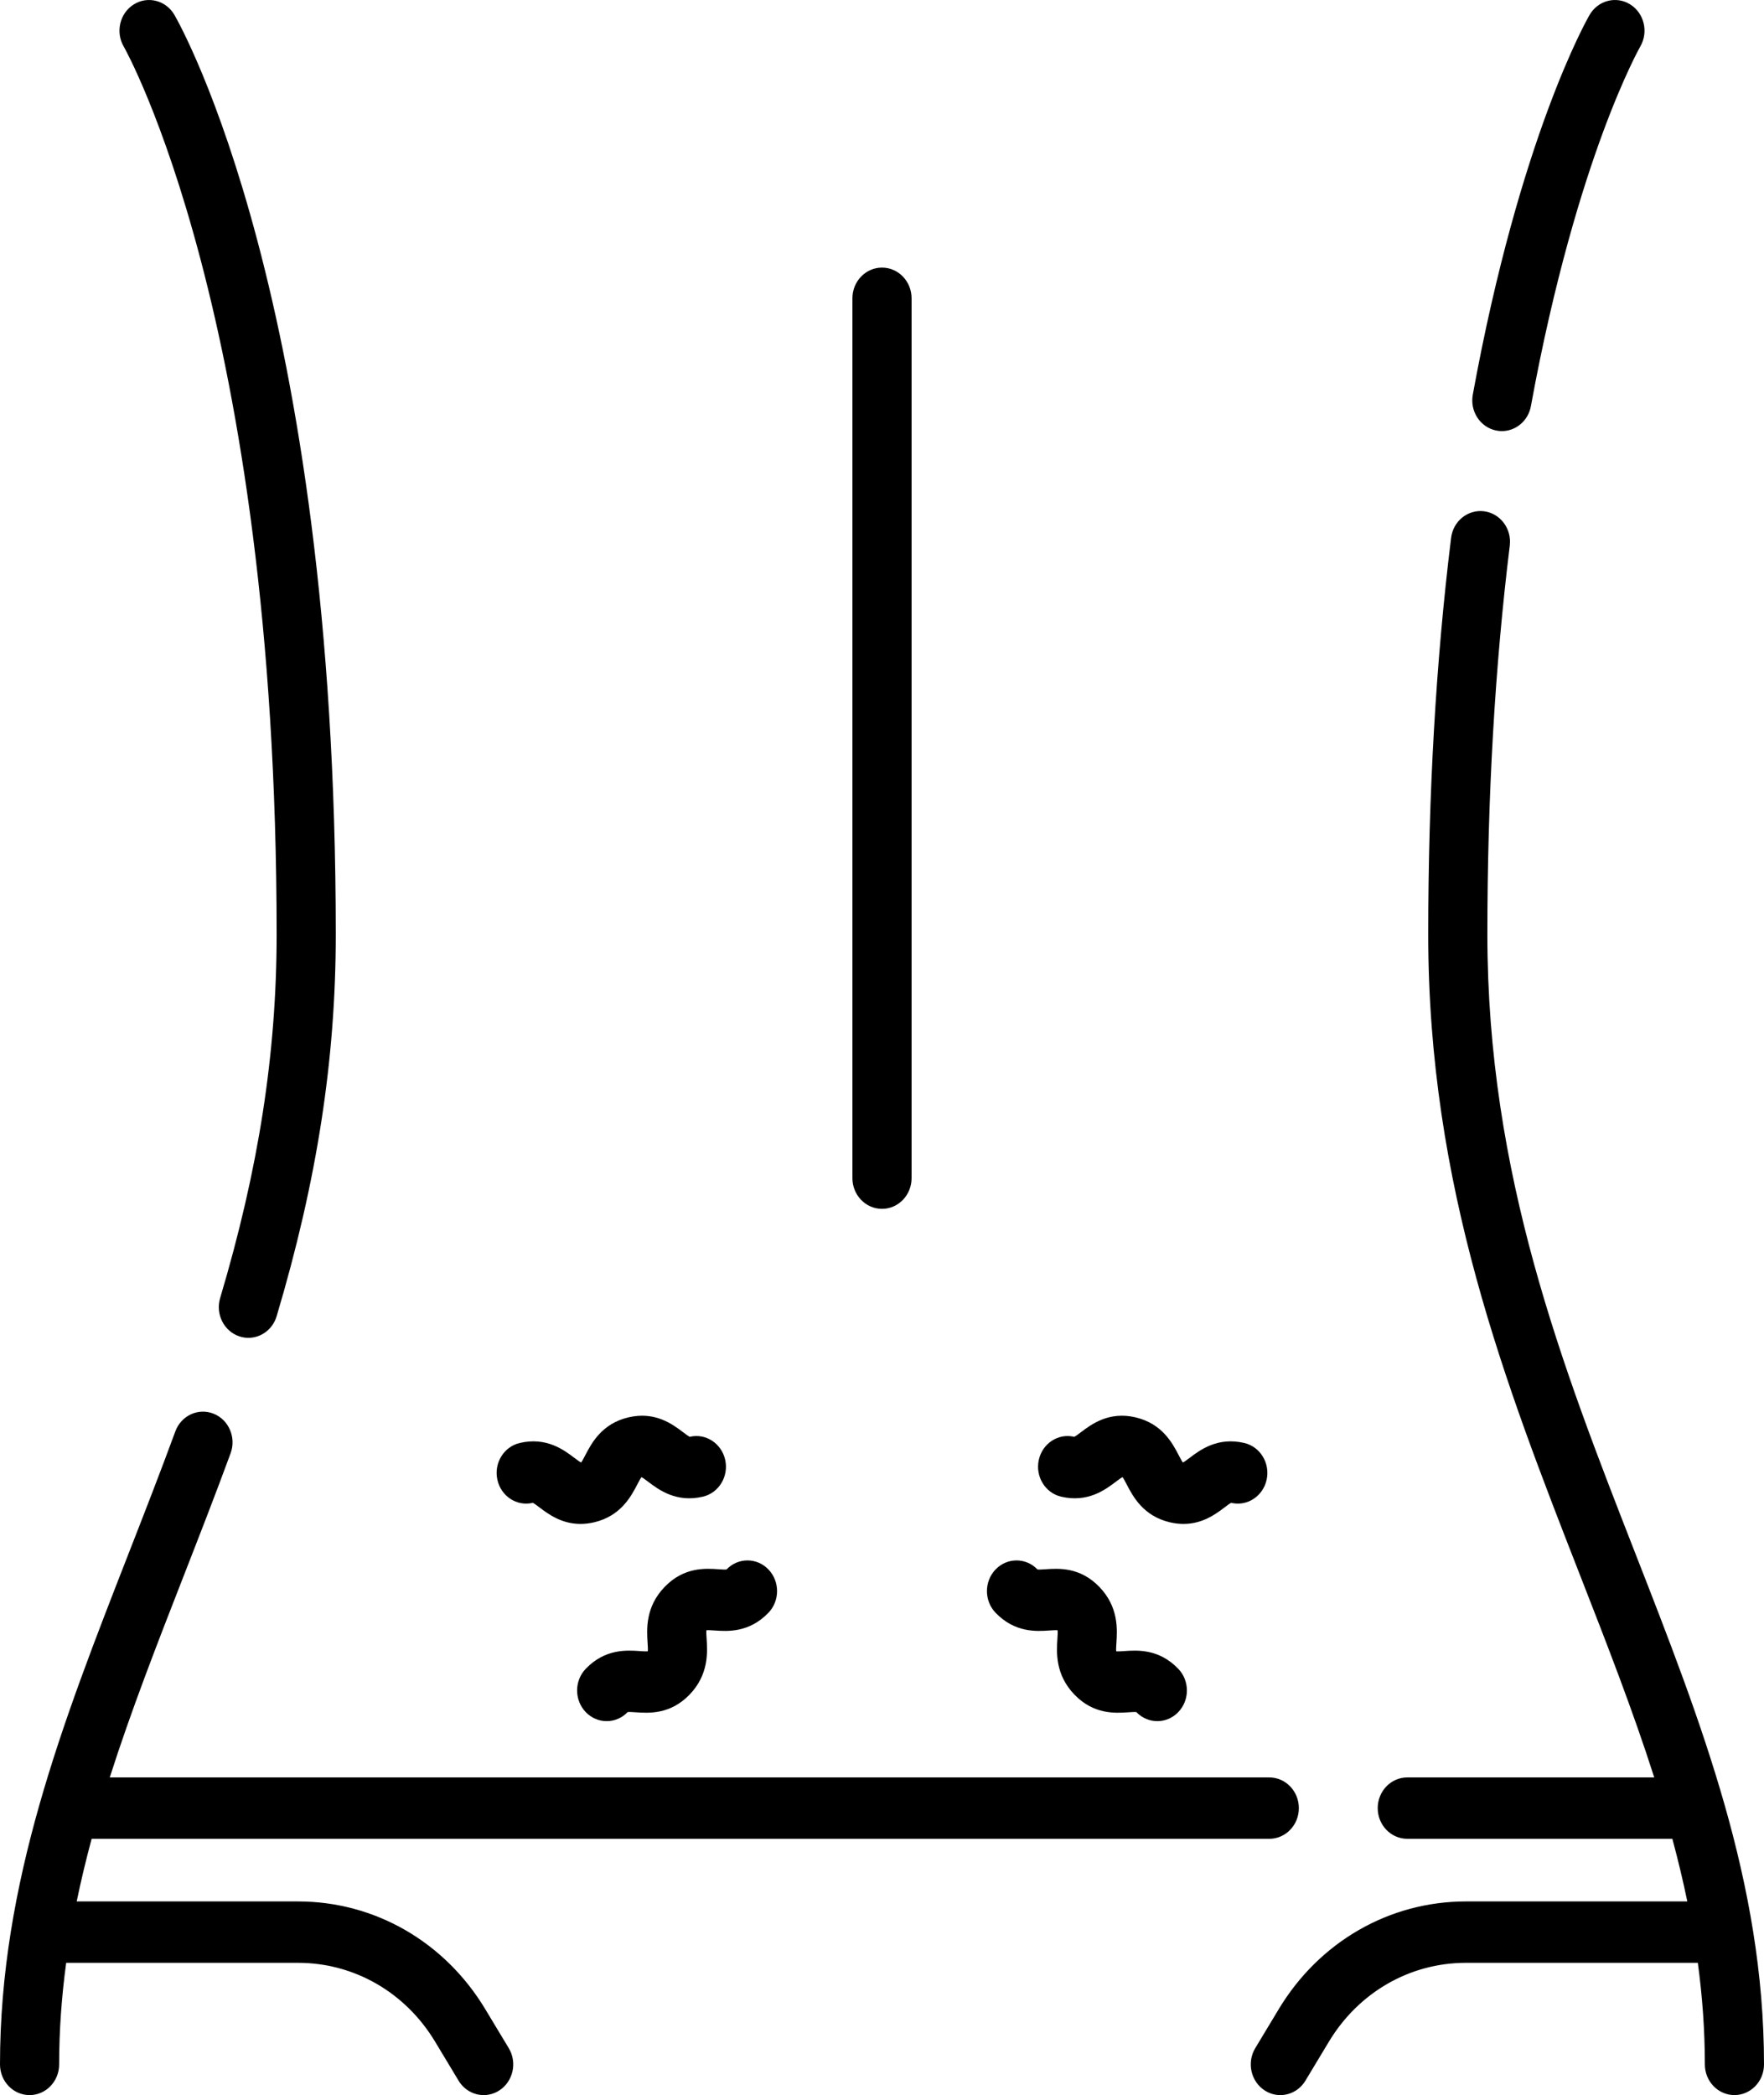 <svg xmlns="http://www.w3.org/2000/svg" fill="none" viewBox="0 0 405 481" height="481" width="405">
<g clip-path="url(#clip0_79_529)">
<path fill="black" d="M343.549 98.849C343.976 98.933 344.4 98.973 344.82 98.973C348.018 98.973 350.867 96.618 351.484 93.237C356.848 63.849 363.394 42.96 367.942 30.61C372.865 17.239 376.567 10.728 376.597 10.676C378.53 7.341 377.49 3.013 374.276 1.009C371.064 -0.997 366.89 0.082 364.959 3.417C364.308 4.539 348.918 31.575 338.141 90.615C337.443 94.437 339.864 98.125 343.549 98.849Z"></path>
<path fill="black" d="M379.799 408.569H380.483L380.275 407.917C375.38 392.585 369.41 377.288 363.303 361.646C346.129 317.67 328.409 272.282 328.409 214.524C328.409 182.425 330.175 151.814 333.657 123.541C334.101 119.941 337.261 117.429 340.693 117.881C344.123 118.337 346.579 121.603 346.136 125.207C342.721 152.934 340.989 182.984 340.989 214.524C340.989 269.739 358.271 313.992 374.95 356.702L374.956 356.717C390.173 395.683 404.5 432.387 404.5 473.953C404.5 477.587 401.668 480.499 398.21 480.499C394.753 480.499 391.92 477.587 391.92 473.953C391.92 466.03 391.339 458.25 390.302 450.564L390.244 450.131H389.806H336.578C323.518 450.131 311.595 456.994 304.682 468.471L299.286 477.429C298.089 479.416 296.04 480.5 293.95 480.5C292.815 480.5 291.665 480.18 290.63 479.508C287.682 477.597 286.774 473.552 288.626 470.477L294.022 461.518C303.258 446.184 319.166 437.039 336.577 437.039H387.392H388.006L387.882 436.438C386.884 431.612 385.73 426.814 384.442 422.031L384.342 421.661H383.959H323.102C319.644 421.661 316.812 418.749 316.812 415.115C316.812 411.481 319.644 408.569 323.102 408.569H379.799Z"></path>
<path stroke="black" d="M294.022 461.518L288.626 470.477C286.774 473.552 287.682 477.597 290.63 479.508C291.665 480.18 292.815 480.5 293.95 480.5C296.04 480.5 298.089 479.416 299.286 477.429L304.682 468.471C311.595 456.994 323.518 450.131 336.578 450.131H389.806H390.244L390.302 450.564C391.339 458.25 391.92 466.03 391.92 473.953C391.92 477.587 394.753 480.499 398.21 480.499C401.668 480.499 404.5 477.587 404.5 473.953C404.5 432.387 390.173 395.683 374.956 356.717L374.95 356.702C358.271 313.992 340.989 269.739 340.989 214.524C340.989 182.984 342.721 152.934 346.136 125.207C346.579 121.603 344.123 118.337 340.693 117.881C337.261 117.429 334.101 119.941 333.657 123.541C330.175 151.814 328.409 182.425 328.409 214.524C328.409 272.282 346.129 317.67 363.303 361.646C369.41 377.288 375.38 392.585 380.275 407.917L380.483 408.569H379.799H323.102C319.644 408.569 316.812 411.481 316.812 415.115C316.812 418.749 319.644 421.661 323.102 421.661H383.959H384.342L384.442 422.031C385.73 426.814 386.884 431.612 387.882 436.438L388.006 437.039H387.392H336.577C319.166 437.039 303.258 446.184 294.022 461.518ZM294.022 461.518L293.593 461.26"></path>
<path fill="black" d="M63.511 214.524C63.511 241.802 59.389 268.332 50.541 298.017C49.433 301.735 51.44 305.681 55.022 306.83C55.689 307.046 56.366 307.147 57.03 307.147C59.929 307.147 62.614 305.206 63.515 302.181C72.777 271.109 77.091 243.256 77.091 214.524C77.091 69.071 41.555 6.031 40.042 3.418C38.109 0.082 33.936 -0.995 30.724 1.008C27.51 3.013 26.47 7.341 28.402 10.677C28.753 11.281 63.511 72.942 63.511 214.524Z"></path>
<path fill="black" d="M111.407 461.261C102.082 445.781 86.014 436.54 68.423 436.54H17.608C18.602 431.725 19.755 426.936 21.041 422.162H291.415C295.166 422.162 298.205 419.008 298.205 415.116C298.205 411.223 295.166 408.07 291.415 408.07H25.201C30.09 392.756 36.052 377.473 42.161 361.83C45.729 352.691 49.42 343.24 52.943 333.649C54.28 330.013 52.522 325.942 49.018 324.555C45.514 323.168 41.59 324.993 40.254 328.629C36.78 338.082 33.116 347.466 29.573 356.538C14.365 395.489 0 432.279 0 473.954C0 477.846 3.039 481 6.79 481C10.541 481 13.58 477.846 13.58 473.954C13.58 466.056 14.16 458.298 15.194 450.632H68.423C81.302 450.632 93.065 457.397 99.891 468.729L105.287 477.688C106.575 479.827 108.788 481.001 111.051 481.001C112.28 481.001 113.524 480.655 114.643 479.929C117.824 477.866 118.791 473.52 116.804 470.219L111.407 461.261Z"></path>
<path fill="black" d="M202.5 277.533C206.251 277.533 209.29 274.379 209.29 270.487V68.482C209.29 64.59 206.251 61.437 202.5 61.437C198.749 61.437 195.71 64.59 195.71 68.482V270.487C195.71 274.378 198.749 277.533 202.5 277.533Z"></path>
<path fill="black" d="M282.657 345.026C282.666 345.028 282.675 345.029 282.684 345.031C286.341 345.896 289.979 343.518 290.809 339.721C291.64 335.927 289.349 332.151 285.692 331.29C279.563 329.847 275.545 332.879 273.142 334.692C272.661 335.055 271.953 335.589 271.613 335.756C271.605 335.754 271.596 335.752 271.587 335.75C271.578 335.748 271.57 335.746 271.562 335.744C271.325 335.44 270.91 334.643 270.628 334.1C269.216 331.388 266.853 326.848 260.726 325.405C254.602 323.961 250.58 326.995 248.178 328.808C247.696 329.171 246.989 329.705 246.648 329.872C246.64 329.87 246.631 329.868 246.622 329.867C242.966 329.002 239.327 331.383 238.497 335.177C237.667 338.972 239.957 342.747 243.615 343.608C249.736 345.05 253.761 342.018 256.164 340.205C256.646 339.842 257.353 339.308 257.693 339.141C257.701 339.143 257.71 339.145 257.719 339.147C257.728 339.149 257.737 339.151 257.743 339.153C257.981 339.457 258.396 340.254 258.678 340.798C260.091 343.509 262.454 348.049 268.579 349.492C269.696 349.755 270.745 349.869 271.724 349.869C276.119 349.869 279.166 347.572 281.13 346.09C281.61 345.726 282.317 345.193 282.657 345.026Z"></path>
<path fill="black" d="M246.682 389.056C251.125 393.666 256.084 393.322 259.049 393.118C259.643 393.077 260.517 393.015 260.89 393.063C260.896 393.069 260.903 393.075 260.909 393.083C262.235 394.459 263.973 395.147 265.711 395.147C267.448 395.147 269.187 394.459 270.512 393.084C273.165 390.332 273.165 385.871 270.513 383.12C266.071 378.51 261.113 378.853 258.146 379.058C257.552 379.098 256.678 379.162 256.305 379.112C256.299 379.107 256.293 379.099 256.286 379.093C256.279 379.086 256.273 379.079 256.267 379.073C256.222 378.685 256.281 377.78 256.321 377.165C256.519 374.089 256.85 368.942 252.408 364.332C247.966 359.724 243.005 360.069 240.042 360.274C239.449 360.315 238.579 360.376 238.204 360.33C238.198 360.324 238.193 360.318 238.186 360.311C235.534 357.56 231.235 357.56 228.583 360.311C225.932 363.064 225.932 367.524 228.583 370.276C233.025 374.884 237.988 374.541 240.949 374.333C241.543 374.293 242.414 374.232 242.788 374.278C242.794 374.284 242.799 374.29 242.806 374.297C242.813 374.303 242.819 374.31 242.825 374.316C242.87 374.704 242.811 375.609 242.771 376.224C242.572 379.3 242.24 384.447 246.682 389.056Z"></path>
<path fill="black" d="M146.323 340.798C146.605 340.254 147.021 339.456 147.258 339.153C147.265 339.151 147.274 339.149 147.282 339.146C147.291 339.144 147.301 339.142 147.308 339.141C147.648 339.308 148.355 339.841 148.837 340.205C151.24 342.019 155.267 345.051 161.386 343.608C165.044 342.746 167.334 338.972 166.504 335.177C165.674 331.383 162.034 329.001 158.379 329.866C158.369 329.868 158.36 329.87 158.353 329.872C158.012 329.705 157.305 329.171 156.823 328.808C154.421 326.994 150.4 323.959 144.274 325.405C138.147 326.848 135.784 331.387 134.373 334.099C134.09 334.642 133.675 335.44 133.439 335.744C133.43 335.745 133.422 335.748 133.414 335.75C133.404 335.752 133.395 335.754 133.388 335.756C133.047 335.589 132.34 335.055 131.859 334.691C129.457 332.879 125.436 329.844 119.309 331.29C115.652 332.151 113.361 335.927 114.192 339.721C115.022 343.517 118.661 345.892 122.317 345.031C122.327 345.029 122.336 345.027 122.343 345.025C122.684 345.193 123.391 345.725 123.873 346.09C125.837 347.571 128.883 349.869 133.277 349.869C134.258 349.869 135.305 349.755 136.424 349.492C142.548 348.049 144.911 343.509 146.323 340.798Z"></path>
<path fill="black" d="M162.195 374.296C162.202 374.289 162.208 374.283 162.213 374.277C162.589 374.23 163.458 374.292 164.053 374.332C167.014 374.538 171.976 374.883 176.418 370.275C179.07 367.522 179.07 363.062 176.418 360.31C173.766 357.559 169.467 357.559 166.815 360.31C166.809 360.317 166.804 360.323 166.798 360.329C166.422 360.376 165.553 360.314 164.959 360.273C161.998 360.067 157.037 359.723 152.593 364.331C148.151 368.941 148.483 374.088 148.681 377.164C148.721 377.779 148.779 378.684 148.734 379.072C148.729 379.079 148.722 379.085 148.715 379.092C148.708 379.099 148.702 379.106 148.696 379.111C148.323 379.162 147.45 379.097 146.856 379.057C143.893 378.852 138.929 378.508 134.489 383.119C131.837 385.871 131.837 390.332 134.49 393.083C135.816 394.458 137.553 395.146 139.291 395.146C141.029 395.146 142.766 394.458 144.093 393.082L144.112 393.062C144.486 393.013 145.358 393.076 145.952 393.117C148.918 393.32 153.878 393.664 158.32 389.056C162.761 384.446 162.43 379.298 162.232 376.223C162.192 375.607 162.134 374.703 162.178 374.314C162.183 374.309 162.189 374.302 162.195 374.296Z"></path>
</g>
<defs>
<clipPath id="clip0_79_529">
<rect fill="white" height="481" width="405"></rect>
</clipPath>
</defs>
</svg>

